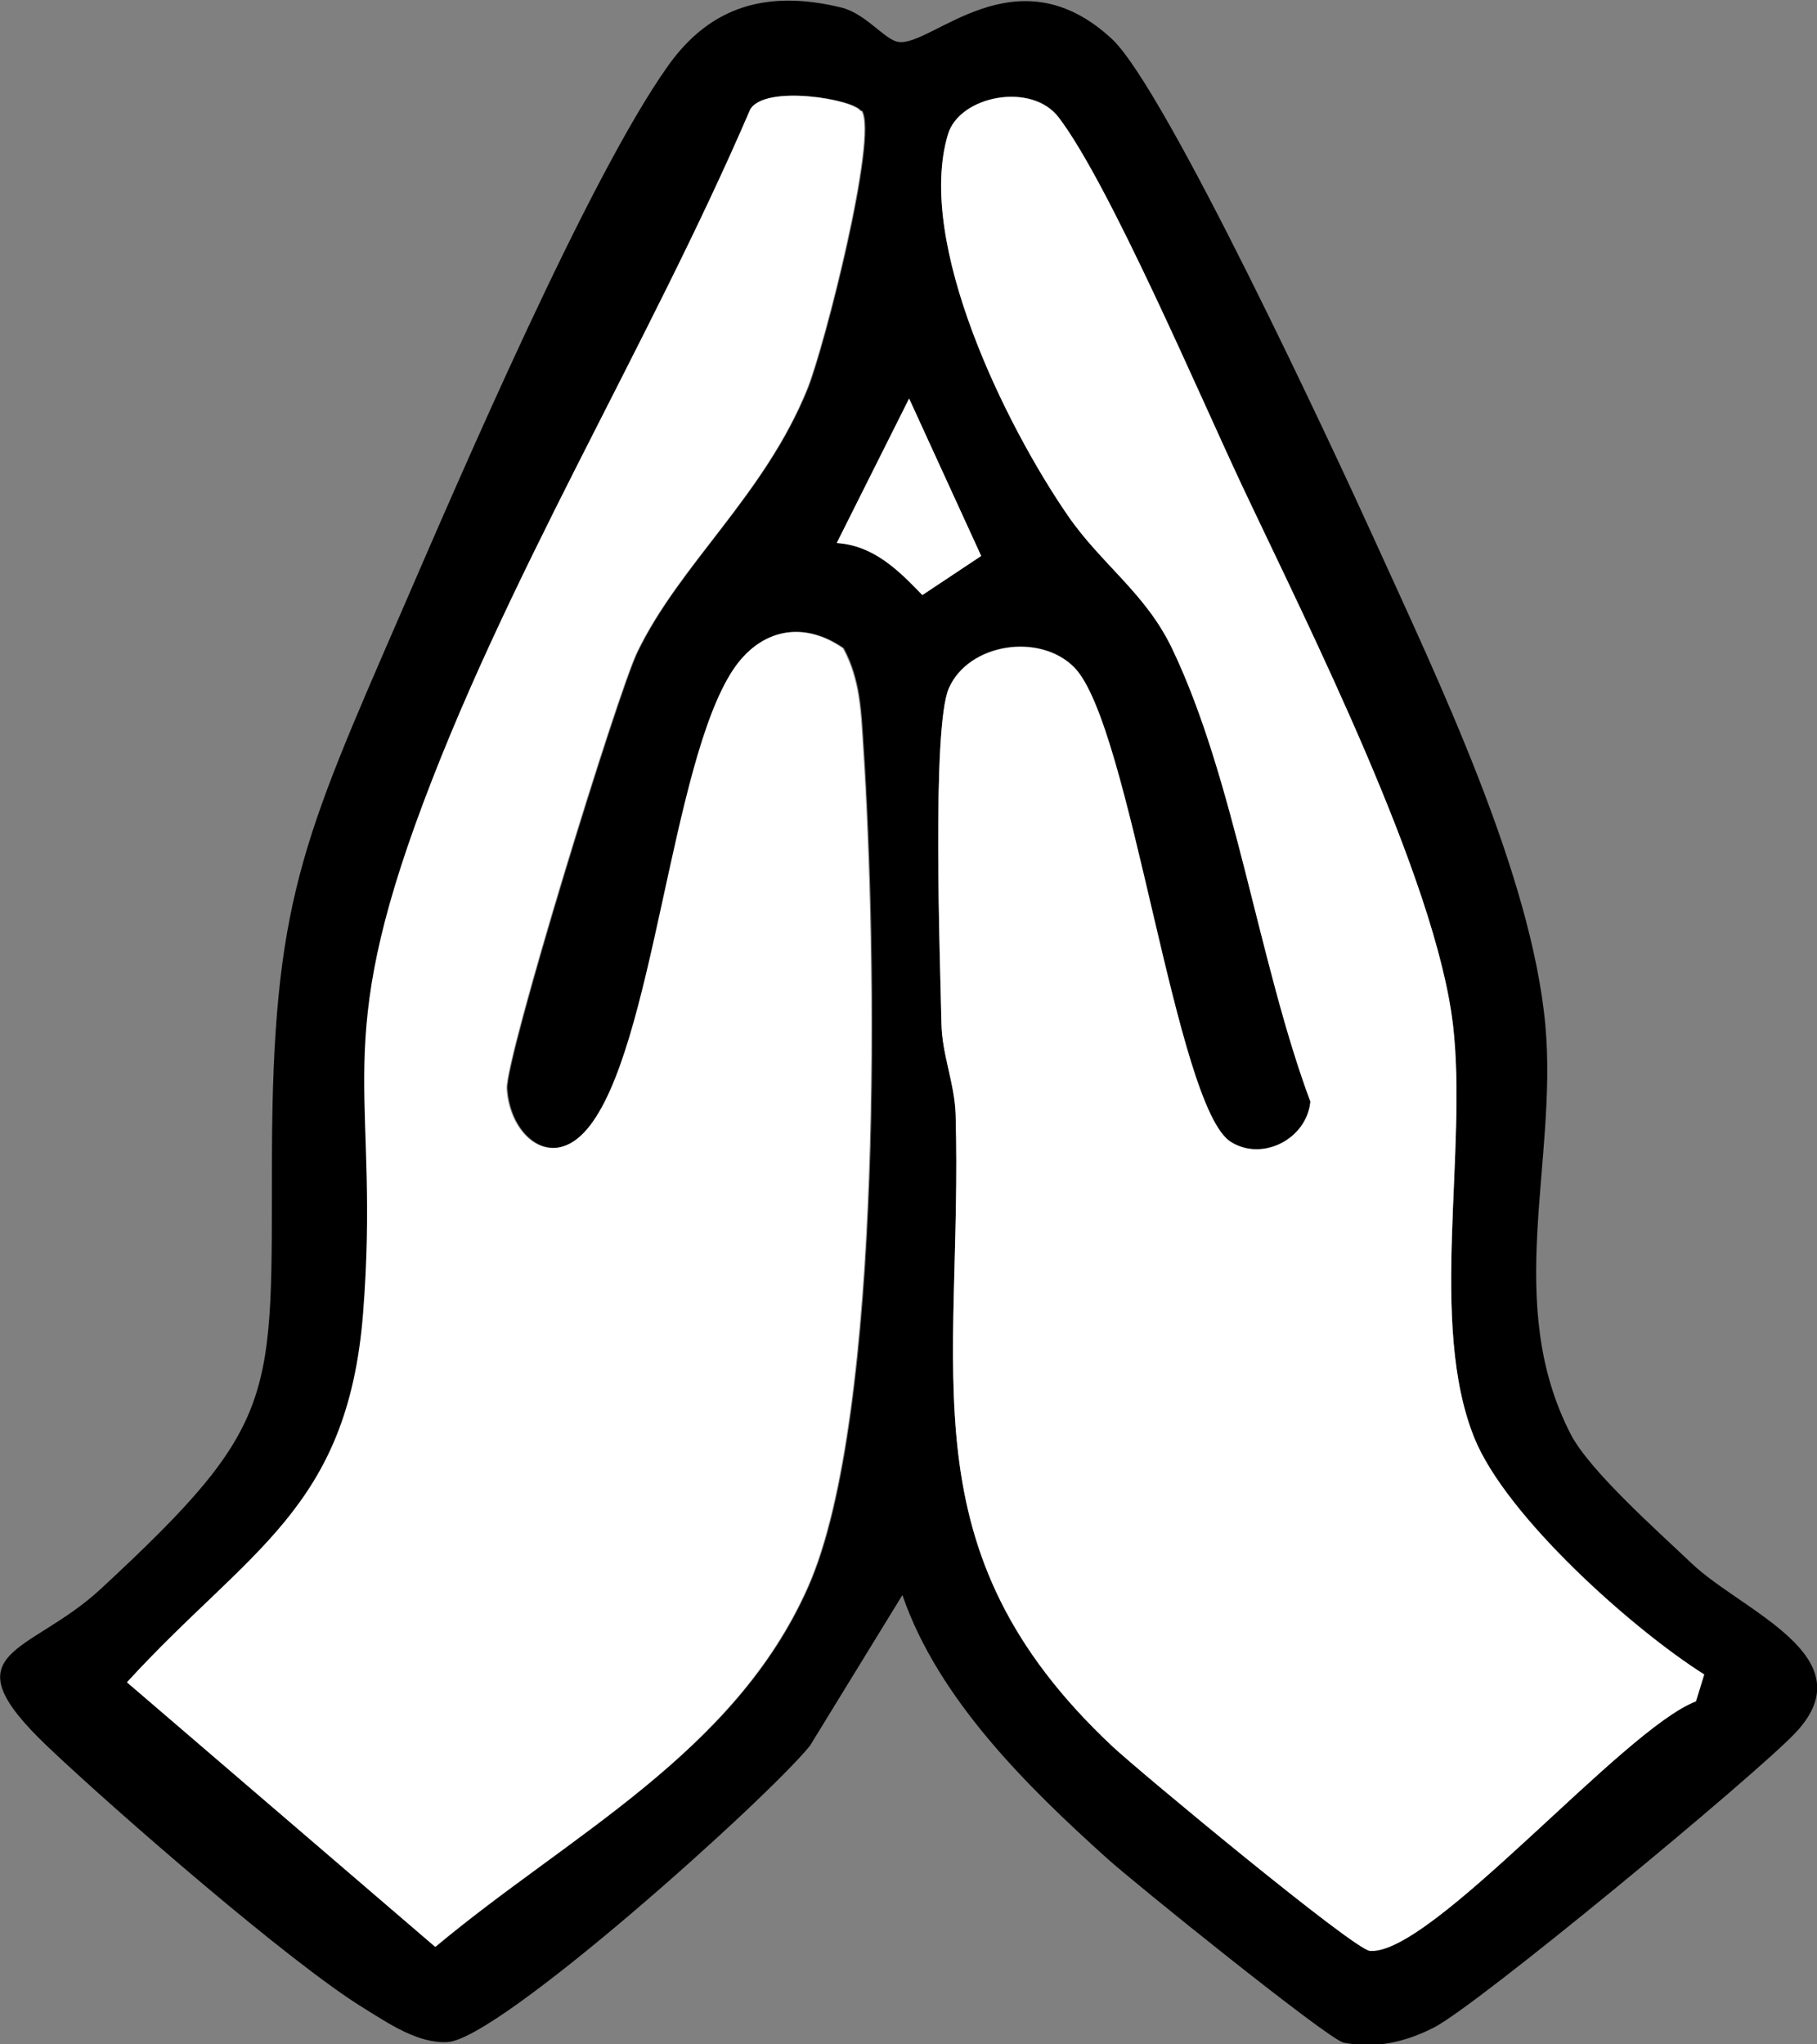 <?xml version="1.0" encoding="UTF-8"?>
<svg id="_レイヤー_2" data-name="レイヤー 2" xmlns="http://www.w3.org/2000/svg" viewBox="0 0 59 66.37">
  <rect x="0" y="0" width="59" height="66.37" fill="#808080" stroke="none"/>
  <defs>
    <style>
      .cls-1 {
        fill: #fff;
      }
    </style>
  </defs>
  <g id="_レイヤー_1-2" data-name="レイヤー 1">
    <g>
      <path d="M29.3,51.79l-3,4.89c-1.41,1.74-10.06,9.51-11.76,9.62-.96.06-1.93-.61-2.71-1.09-2.39-1.46-8.1-6.43-10.28-8.5-3.32-3.16-.6-2.97,1.72-5.12,5.85-5.42,5.54-6.15,5.56-14.11.03-8.14.97-10.17,4.18-17.56,1.94-4.48,6.09-14.14,8.68-17.78,1.39-1.96,3.24-2.47,5.61-1.9.81.19,1.43,1.06,1.87,1.12,1.08.17,3.81-2.99,6.93-.1,1.74,1.61,7.19,13.31,8.52,16.24,2.07,4.56,5.11,10.87,5.56,15.79.4,4.46-1.37,9.01.82,13.27.61,1.19,2.85,3.17,3.92,4.19,1.63,1.56,5.72,3.03,3.38,5.51-1.28,1.36-10.37,8.89-11.76,9.58-.94.47-1.87.68-2.91.48-.48-.09-6.83-5.21-7.69-5.99-2.61-2.35-5.47-5.17-6.63-8.52ZM27.97,3.6c-.24-.39-3.1-.86-3.58-.06-3.34,7.77-8.03,15.33-10.89,23.26-2.7,7.5-1.14,8.8-1.68,15.82-.5,6.38-3.73,7.69-7.67,11.99l10.01,8.59c4.33-3.63,9.71-6.28,12.1-11.69,2.46-5.57,2.22-20.79,1.79-27.28-.07-1.11-.1-2.18-.65-3.19-1.33-.92-2.71-.61-3.57.7-2.03,3.07-2.58,12.35-4.73,14.9-1.17,1.39-2.53.25-2.62-1.3-.06-.98,3.58-12.82,4.23-14.17,1.39-2.88,4.13-5.1,5.53-8.56.54-1.35,2.29-8.18,1.76-9.02ZM55.34,54.36c-2.31-1.46-6.44-5.13-7.47-7.69-1.49-3.71-.21-9.3-.69-13.4-.56-4.74-4.7-12.95-6.84-17.49-1.35-2.86-4.32-9.8-5.96-11.97-.89-1.17-3.23-.7-3.6.55-1.05,3.52,1.88,9.45,3.9,12.38,1.09,1.59,2.52,2.51,3.38,4.31,2.04,4.26,2.81,10.2,4.49,14.71-.12,1.22-1.56,1.95-2.58,1.31-1.81-1.12-3.25-13.55-5.09-15.41-1.11-1.13-3.43-.79-4.07.68-.56,1.28-.28,8.88-.24,10.89.02,1.01.43,1.94.46,2.95.24,8.42-1.71,14.14,5.1,20.52.88.82,7.82,6.59,8.35,6.63,1.98.18,8.22-7.2,10.59-8.1l.27-.88ZM31.86,18.05l-2.34-5.11-2.35,4.69c1.19.08,2,.88,2.78,1.69l1.91-1.27Z"/>
      <path class="cls-1" d="M55.34,54.36l-.27.88c-2.37.9-8.61,8.27-10.59,8.1-.53-.05-7.47-5.81-8.35-6.63-6.81-6.38-4.86-12.1-5.1-20.52-.03-1.01-.44-1.94-.46-2.95-.04-2.01-.32-9.61.24-10.89.65-1.47,2.96-1.8,4.07-.68,1.84,1.86,3.28,14.29,5.09,15.41,1.02.64,2.46-.09,2.58-1.31-1.68-4.51-2.45-10.45-4.49-14.71-.86-1.8-2.28-2.72-3.38-4.31-2.02-2.93-4.95-8.86-3.9-12.38.37-1.26,2.72-1.72,3.6-.55,1.65,2.16,4.61,9.1,5.96,11.97,2.14,4.54,6.29,12.75,6.84,17.49.48,4.1-.8,9.69.69,13.4,1.03,2.56,5.15,6.23,7.47,7.69Z"/>
      <path class="cls-1" d="M27.97,3.6c.53.84-1.22,7.68-1.76,9.02-1.39,3.46-4.14,5.68-5.53,8.56-.65,1.35-4.29,13.19-4.23,14.17.09,1.54,1.45,2.69,2.62,1.3,2.15-2.55,2.7-11.83,4.73-14.9.87-1.31,2.25-1.62,3.57-.7.55,1.01.58,2.07.65,3.19.43,6.49.67,21.71-1.79,27.28-2.39,5.41-7.77,8.07-12.1,11.69l-10.01-8.59c3.94-4.31,7.17-5.61,7.67-11.99.55-7.02-1.01-8.32,1.68-15.82,2.86-7.94,7.55-15.49,10.89-23.26.48-.81,3.34-.33,3.58.06Z"/>
      <path class="cls-1" d="M31.86,18.05l-1.91,1.27c-.78-.81-1.58-1.61-2.78-1.69l2.35-4.69,2.34,5.11Z"/>
    </g>
  </g>
</svg>
